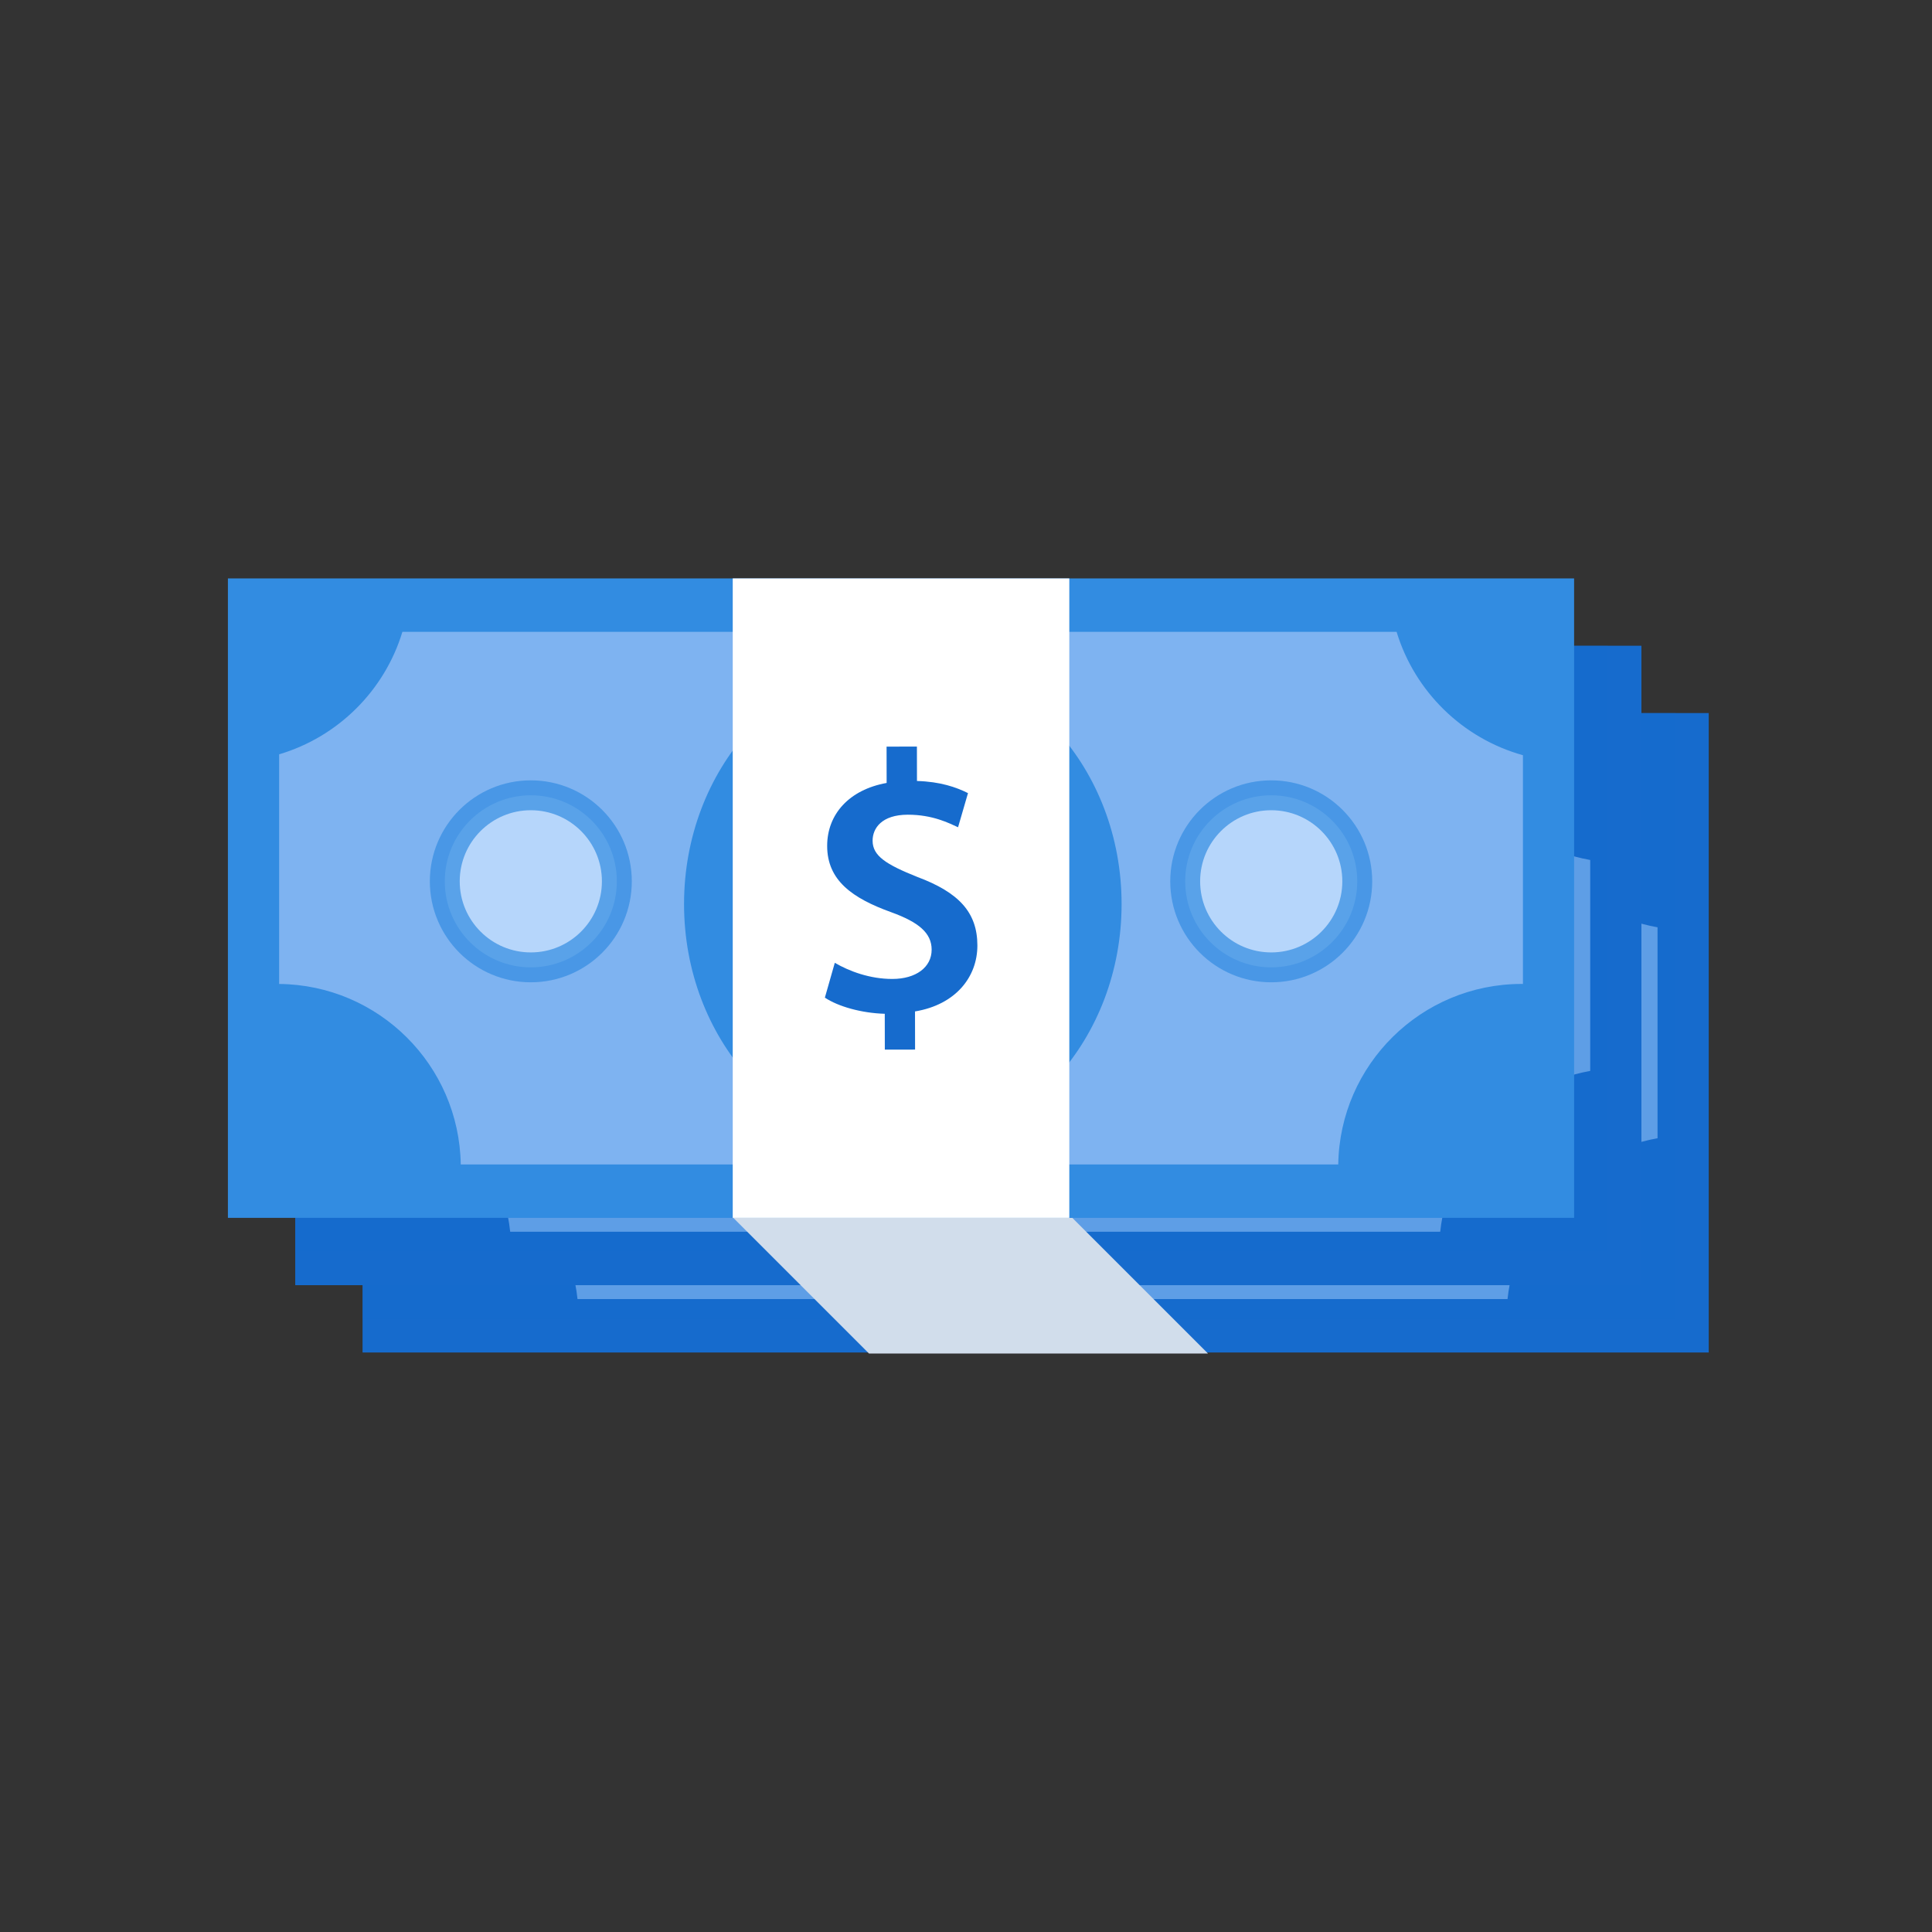 <svg width="64" height="64" viewBox="0 0 64 64" fill="none" xmlns="http://www.w3.org/2000/svg">
<rect x="0" y="0" width="64" height="64" fill="#333333" stroke="none"/>
<rect x="12.01" y="23.621" width="44.594" height="21.182" fill="#166BCD"/>
<path fill-rule="evenodd" clip-rule="evenodd" d="M13.706 30.782V37.642C16.557 37.93 18.826 40.188 19.131 43.033H49.939C50.228 40.341 52.274 38.175 54.908 37.706V30.718C52.274 30.249 50.228 28.082 49.939 25.39H19.131C18.826 28.236 16.557 30.494 13.706 30.782Z" fill="#7EB3F1"/>
<rect opacity="0.3" x="12.01" y="23.621" width="43.48" height="20.067" fill="#166BCD"/>
<rect x="9.78" y="21.391" width="44.594" height="21.182" fill="#166BCD"/>
<path fill-rule="evenodd" clip-rule="evenodd" d="M11.476 28.552V35.412C14.327 35.7 16.596 37.958 16.901 40.803H47.709C47.998 38.111 50.044 35.945 52.678 35.476V28.488C50.044 28.019 47.998 25.852 47.709 23.16H16.901C16.596 26.006 14.327 28.264 11.476 28.552Z" fill="#7EB3F1"/>
<rect opacity="0.3" x="9.78" y="21.391" width="43.48" height="20.067" fill="#166BCD"/>
<rect x="7.55" y="19.161" width="44.594" height="21.182" fill="#328CE1"/>
<path fill-rule="evenodd" clip-rule="evenodd" d="M9.247 24.988V32.595C12.543 32.626 15.212 35.282 15.263 38.574H44.331C44.383 35.263 47.084 32.594 50.407 32.594C50.421 32.594 50.435 32.595 50.449 32.595V25.017C48.45 24.461 46.866 22.91 46.264 20.931H13.33C12.739 22.877 11.198 24.409 9.247 24.988Z" fill="#7EB3F1"/>
<ellipse cx="29.907" cy="29.948" rx="7.247" ry="8.083" fill="#328CE1"/>
<path opacity="0.7" d="M44.961 29.195C44.961 30.769 43.685 32.045 42.111 32.045C40.537 32.045 39.261 30.769 39.261 29.195C39.261 27.621 40.537 26.345 42.111 26.345C43.685 26.345 44.961 27.621 44.961 29.195Z" fill="#CEE6FF" stroke="#328CE1" stroke-width="0.99"/>
<circle opacity="0.7" cx="17.584" cy="29.195" r="2.85" fill="#CEE6FF" stroke="#328CE1" stroke-width="0.99"/>
<rect x="24.273" y="19.161" width="11.149" height="21.182" fill="white"/>
<path d="M28.787 44.838L24.294 40.345H35.524L40.017 44.838H28.787Z" fill="#D1DDEB"/>
<path d="M29.311 34.774L29.309 33.583C28.538 33.561 27.766 33.342 27.325 33.048L27.654 31.894C28.132 32.174 28.82 32.431 29.564 32.429C30.336 32.428 30.863 32.046 30.862 31.458C30.861 30.906 30.433 30.549 29.524 30.219C28.238 29.756 27.403 29.166 27.401 28.026C27.399 26.969 28.133 26.159 29.371 25.936L29.369 24.733L30.374 24.731L30.376 25.871C31.147 25.893 31.675 26.077 32.066 26.273L31.737 27.404C31.443 27.271 30.901 26.987 30.07 26.988C29.212 26.99 28.906 27.432 28.906 27.85C28.907 28.351 29.348 28.635 30.391 29.051C31.764 29.564 32.376 30.225 32.377 31.318C32.379 32.361 31.659 33.282 30.311 33.505L30.313 34.769L29.311 34.77L29.311 34.774Z" fill="#166BCD"/>
</svg>
